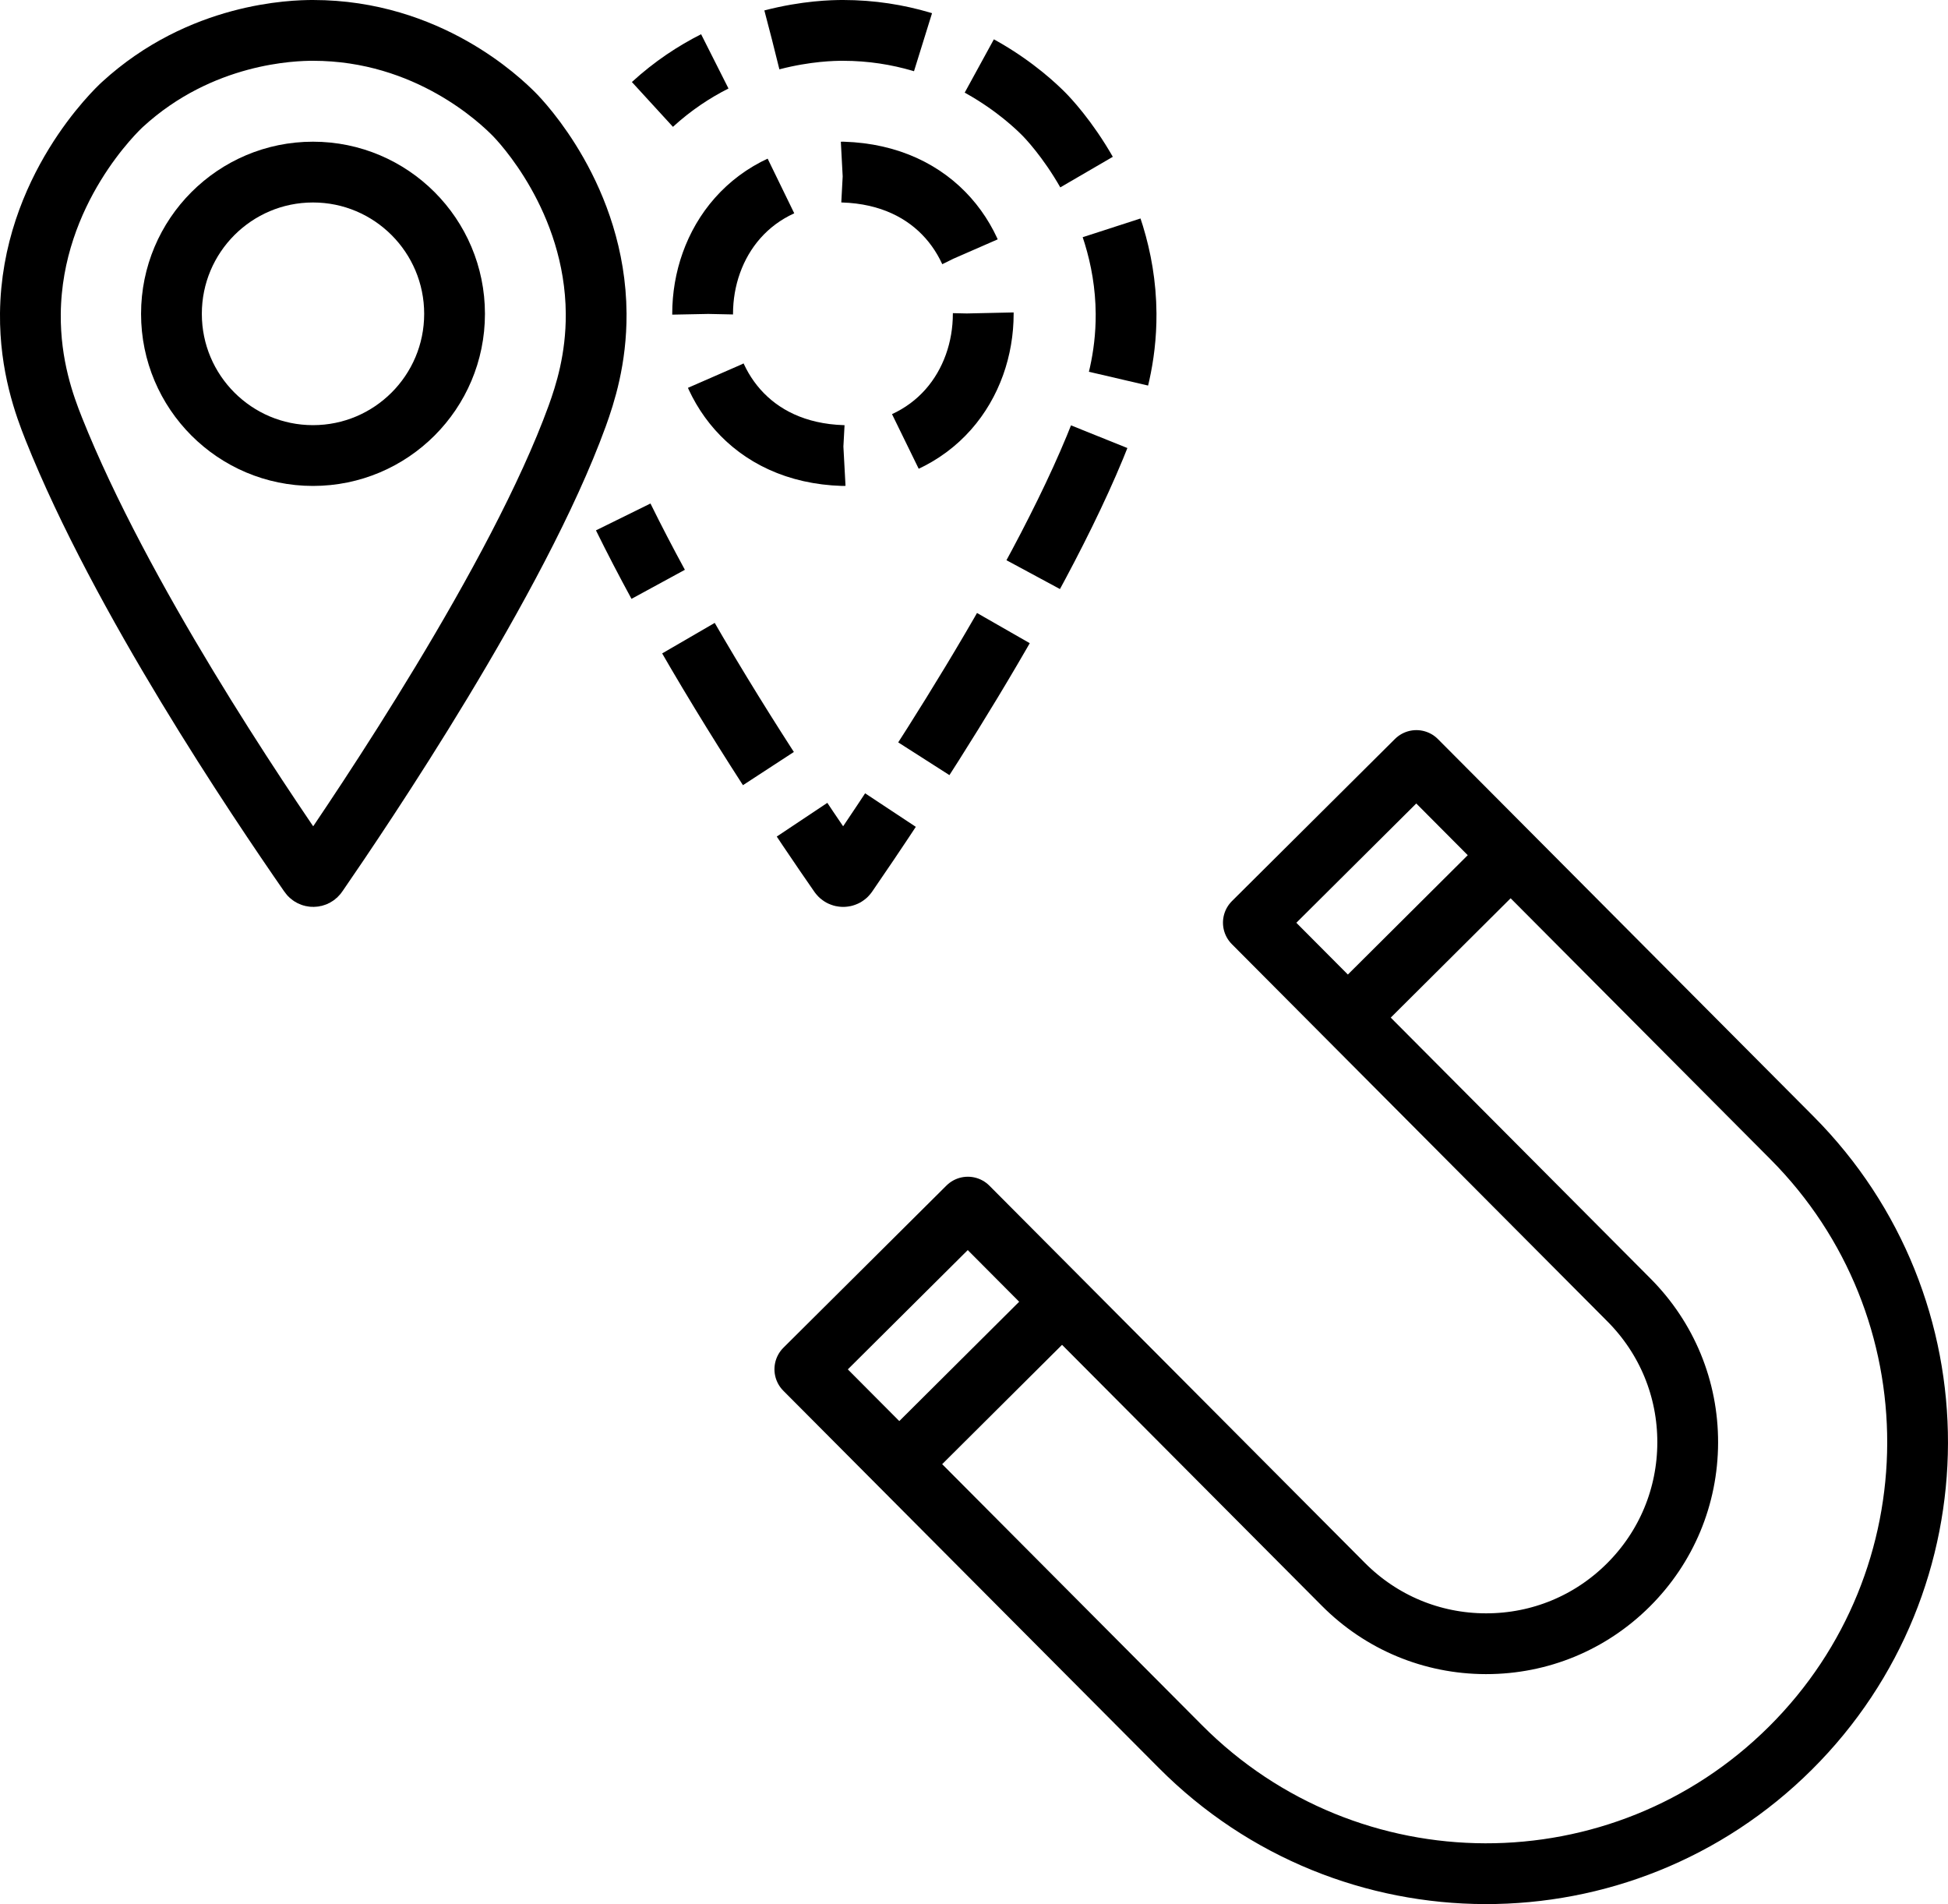 <?xml version="1.0" encoding="UTF-8"?><svg id="Layer_2" xmlns="http://www.w3.org/2000/svg" viewBox="0 0 64.106 62.647"><defs><style>.cls-1{stroke-dasharray:0 0 0 0 0 0 5.222 2.089;}.cls-1,.cls-2,.cls-3{fill:none;stroke:#000;stroke-linejoin:round;stroke-width:2px;}.cls-2{stroke-dasharray:0 0 0 0 0 0 5.034 2.014;}</style></defs><g id="layer_1"><g><path class="cls-3" d="M26.486,45.051l5.365-5.335,12.358,12.412c1.249,1.255,2.913,1.949,4.684,1.953h.016c1.765,0,3.425-.685,4.677-1.931,1.255-1.249,1.949-2.913,1.954-4.684,.004-1.771-.682-3.438-1.934-4.695l-12.36-12.414,5.365-5.335,12.36,12.414c5.531,5.557,5.51,14.546-.048,20.077h0c-5.557,5.531-14.546,5.51-20.077-.048l-12.36-12.414Z"/><line class="cls-3" x1="34.953" y1="42.833" x2="29.591" y2="48.17"/><line class="cls-3" x1="49.716" y1="28.14" x2="44.353" y2="33.478"/></g><g><path class="cls-3" d="M10.3,1c3.794,0,6.183,2.323,6.608,2.748,.225,.225,2.684,2.781,2.711,6.569,.009,1.499-.365,2.652-.624,3.37-1.948,5.356-7.093,12.956-8.556,15.081-.06,.094-.199,.094-.259,0-1.732-2.496-6.2-9.118-8.409-14.656-.303-.762-.788-2.071-.771-3.795,.043-4.066,2.85-6.716,3.031-6.881C6.612,1.07,9.659,1,10.3,1Z"/><path class="cls-3" d="M10.3,14.988c-2.572,0-4.658-2.087-4.658-4.662s2.086-4.664,4.658-4.664,4.659,2.089,4.659,4.664-2.086,4.662-4.659,4.662Z"/></g><g><g><path class="cls-3" d="M21.47,3.436c.67-.614,1.371-1.073,2.053-1.417"/><path class="cls-2" d="M25.406,1.311c1.129-.294,2.019-.311,2.333-.311,3.794,0,6.183,2.323,6.608,2.748,.225,.225,2.684,2.781,2.711,6.569,.009,1.499-.365,2.652-.624,3.37-1.948,5.356-7.093,12.957-8.556,15.081-.06,.094-.199,.094-.259,0-1.126-1.622-3.406-4.986-5.472-8.663"/><path class="cls-3" d="M21.66,19.225c-.4-.735-.787-1.478-1.151-2.217"/></g><path class="cls-1" d="M27.739,14.988c-6.157-.19-6.154-9.136,0-9.326,6.158,.19,6.158,9.137,0,9.326h0Z"/></g></g></svg>